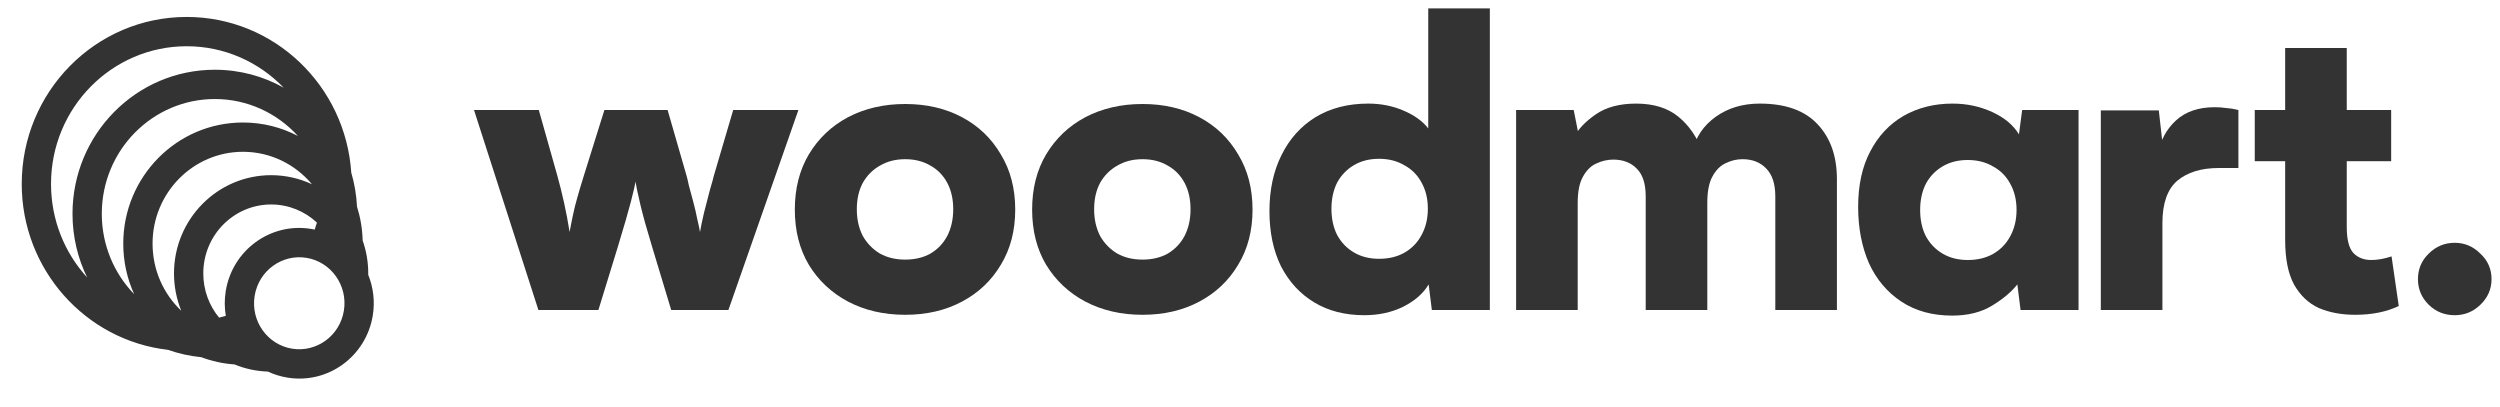 <?xml version="1.0" encoding="UTF-8"?> <svg xmlns="http://www.w3.org/2000/svg" width="258" height="42" viewBox="0 0 258 42" fill="none"><g clip-path="url(#clip0_22312_30869)"><path d="M55.563 31.992L48.917 11.352H55.604L57.503 18.081C57.751 18.961 57.985 19.897 58.205 20.888C58.425 21.878 58.618 22.897 58.783 23.942C58.92 23.199 59.044 22.58 59.154 22.085C59.264 21.562 59.402 21.012 59.567 20.434C59.732 19.828 59.966 19.044 60.269 18.081L62.374 11.352H68.896L70.837 18.081C70.892 18.246 70.974 18.59 71.084 19.113C71.222 19.608 71.373 20.172 71.538 20.805C71.703 21.411 71.841 22.002 71.951 22.58C72.089 23.158 72.185 23.612 72.24 23.942C72.323 23.447 72.46 22.787 72.653 21.961C72.873 21.108 73.079 20.31 73.272 19.567C73.492 18.824 73.63 18.328 73.685 18.081L75.666 11.352H82.395L75.171 31.992H69.268L67.286 25.428C66.764 23.722 66.365 22.291 66.089 21.135C65.814 19.98 65.649 19.181 65.594 18.741C65.511 19.181 65.346 19.883 65.099 20.846C64.851 21.81 64.397 23.378 63.736 25.552L61.755 31.992H55.563Z" fill="#333333"></path><path d="M82.026 21.631C82.026 19.457 82.507 17.558 83.471 15.934C84.461 14.283 85.81 13.003 87.516 12.095C89.25 11.187 91.217 10.733 93.419 10.733C95.621 10.733 97.575 11.187 99.281 12.095C100.987 13.003 102.322 14.283 103.285 15.934C104.276 17.558 104.771 19.457 104.771 21.631C104.771 23.805 104.276 25.704 103.285 27.327C102.322 28.951 100.987 30.217 99.281 31.125C97.575 32.033 95.621 32.487 93.419 32.487C91.217 32.487 89.25 32.033 87.516 31.125C85.81 30.217 84.461 28.951 83.471 27.327C82.507 25.704 82.026 23.805 82.026 21.631ZM88.424 21.589C88.424 22.635 88.63 23.557 89.043 24.355C89.484 25.126 90.075 25.731 90.818 26.172C91.561 26.584 92.428 26.791 93.419 26.791C94.41 26.791 95.276 26.584 96.02 26.172C96.763 25.731 97.341 25.126 97.753 24.355C98.166 23.557 98.373 22.635 98.373 21.589C98.373 20.544 98.166 19.636 97.753 18.865C97.341 18.094 96.763 17.503 96.02 17.09C95.276 16.65 94.41 16.429 93.419 16.429C92.428 16.429 91.561 16.65 90.818 17.09C90.075 17.503 89.484 18.094 89.043 18.865C88.63 19.636 88.424 20.544 88.424 21.589Z" fill="#333333"></path><path d="M106.516 21.631C106.516 19.457 106.998 17.558 107.961 15.934C108.952 14.283 110.3 13.003 112.007 12.095C113.74 11.187 115.708 10.733 117.91 10.733C120.111 10.733 122.065 11.187 123.771 12.095C125.478 13.003 126.812 14.283 127.776 15.934C128.766 17.558 129.262 19.457 129.262 21.631C129.262 23.805 128.766 25.704 127.776 27.327C126.812 28.951 125.478 30.217 123.771 31.125C122.065 32.033 120.111 32.487 117.91 32.487C115.708 32.487 113.74 32.033 112.007 31.125C110.3 30.217 108.952 28.951 107.961 27.327C106.998 25.704 106.516 23.805 106.516 21.631ZM112.915 21.589C112.915 22.635 113.121 23.557 113.534 24.355C113.974 25.126 114.566 25.731 115.309 26.172C116.052 26.584 116.919 26.791 117.91 26.791C118.9 26.791 119.767 26.584 120.51 26.172C121.253 25.731 121.831 25.126 122.244 24.355C122.657 23.557 122.863 22.635 122.863 21.589C122.863 20.544 122.657 19.636 122.244 18.865C121.831 18.094 121.253 17.503 120.51 17.09C119.767 16.65 118.9 16.429 117.91 16.429C116.919 16.429 116.052 16.65 115.309 17.09C114.566 17.503 113.974 18.094 113.534 18.865C113.121 19.636 112.915 20.544 112.915 21.589Z" fill="#333333"></path><path d="M140.79 32.529C138.809 32.529 137.089 32.088 135.63 31.208C134.172 30.327 133.03 29.089 132.204 27.492C131.406 25.869 131.007 23.97 131.007 21.796C131.007 19.594 131.42 17.668 132.245 16.017C133.071 14.338 134.241 13.031 135.754 12.095C137.295 11.159 139.112 10.691 141.203 10.691C142.497 10.691 143.694 10.925 144.794 11.393C145.923 11.861 146.79 12.48 147.395 13.251V0.867H153.752V31.992H147.767L147.436 29.35C146.886 30.286 146.005 31.056 144.794 31.662C143.611 32.24 142.276 32.529 140.79 32.529ZM142.318 26.708C143.308 26.708 144.175 26.502 144.918 26.089C145.689 25.649 146.281 25.043 146.693 24.273C147.134 23.475 147.354 22.566 147.354 21.548C147.354 20.502 147.134 19.594 146.693 18.824C146.281 18.053 145.689 17.461 144.918 17.049C144.175 16.608 143.308 16.388 142.318 16.388C141.327 16.388 140.46 16.608 139.717 17.049C138.974 17.489 138.396 18.094 137.983 18.865C137.598 19.636 137.405 20.53 137.405 21.548C137.405 22.566 137.598 23.461 137.983 24.231C138.396 25.002 138.974 25.607 139.717 26.048C140.46 26.488 141.327 26.708 142.318 26.708Z" fill="#333333"></path><path d="M162.819 31.992H156.462V11.352H162.407L163.108 14.902L162.448 14.159C162.861 13.333 163.604 12.549 164.677 11.806C165.75 11.063 167.14 10.691 168.846 10.691C170.663 10.691 172.121 11.146 173.222 12.054C174.323 12.962 175.135 14.145 175.657 15.604H174.667C174.997 14.145 175.795 12.962 177.061 12.054C178.327 11.146 179.84 10.691 181.602 10.691C184.271 10.691 186.266 11.407 187.587 12.838C188.908 14.242 189.569 16.127 189.569 18.493V31.992H183.212V20.268C183.212 18.975 182.895 18.012 182.262 17.379C181.657 16.746 180.845 16.429 179.827 16.429C179.221 16.429 178.643 16.567 178.093 16.842C177.543 17.09 177.088 17.544 176.731 18.204C176.373 18.837 176.194 19.746 176.194 20.929V31.992H169.837V20.268C169.837 18.975 169.534 18.026 168.929 17.42C168.323 16.787 167.511 16.471 166.493 16.471C165.888 16.471 165.296 16.608 164.718 16.884C164.168 17.131 163.714 17.585 163.356 18.246C162.998 18.879 162.819 19.773 162.819 20.929V31.992Z" fill="#333333"></path><path d="M208.686 11.352H214.506V31.992H208.521L208.191 29.35C207.585 30.121 206.718 30.85 205.59 31.538C204.462 32.226 203.086 32.57 201.462 32.57C199.425 32.57 197.678 32.088 196.219 31.125C194.761 30.162 193.646 28.841 192.876 27.162C192.133 25.456 191.761 23.516 191.761 21.342C191.761 19.113 192.174 17.214 193 15.645C193.825 14.049 194.967 12.824 196.426 11.971C197.912 11.118 199.604 10.691 201.503 10.691C202.962 10.691 204.324 10.98 205.59 11.558C206.856 12.136 207.778 12.907 208.356 13.87L208.686 11.352ZM208.108 21.672C208.108 20.626 207.888 19.718 207.448 18.948C207.035 18.177 206.443 17.585 205.672 17.172C204.929 16.732 204.063 16.512 203.072 16.512C202.081 16.512 201.214 16.732 200.471 17.172C199.728 17.613 199.15 18.218 198.737 18.989C198.352 19.759 198.16 20.654 198.16 21.672C198.16 22.69 198.352 23.585 198.737 24.355C199.15 25.126 199.728 25.731 200.471 26.172C201.214 26.612 202.081 26.832 203.072 26.832C204.063 26.832 204.929 26.626 205.672 26.213C206.443 25.773 207.035 25.167 207.448 24.396C207.888 23.598 208.108 22.69 208.108 21.672Z" fill="#333333"></path><path d="M231.004 11.352V17.338H228.981C227.165 17.338 225.734 17.778 224.688 18.659C223.67 19.539 223.161 20.998 223.161 23.034V31.992H216.804V11.393H222.789L223.285 15.81H222.707C222.982 14.434 223.601 13.306 224.564 12.425C225.555 11.517 226.89 11.063 228.568 11.063C228.954 11.063 229.339 11.091 229.724 11.146C230.137 11.173 230.564 11.242 231.004 11.352Z" fill="#333333"></path><path d="M232.691 11.352H246.768V16.636H232.691V11.352ZM246.809 26.46L247.552 31.579C246.286 32.185 244.786 32.487 243.052 32.487C241.649 32.487 240.397 32.253 239.296 31.786C238.223 31.29 237.37 30.478 236.737 29.35C236.131 28.222 235.828 26.694 235.828 24.768V4.954H242.186V23.447C242.186 24.741 242.42 25.635 242.887 26.13C243.355 26.598 243.961 26.832 244.704 26.832C245.364 26.832 246.066 26.708 246.809 26.46Z" fill="#333333"></path><path d="M253.329 32.529C252.284 32.529 251.389 32.171 250.646 31.455C249.903 30.712 249.532 29.832 249.532 28.813C249.532 27.768 249.903 26.887 250.646 26.172C251.389 25.428 252.284 25.057 253.329 25.057C254.348 25.057 255.228 25.428 255.971 26.172C256.742 26.887 257.127 27.768 257.127 28.813C257.127 29.832 256.742 30.712 255.971 31.455C255.228 32.171 254.348 32.529 253.329 32.529Z" fill="#333333"></path><path fill-rule="evenodd" clip-rule="evenodd" d="M38.002 28.362C38.003 28.314 38.003 28.265 38.003 28.216C38.003 27.026 37.8 25.882 37.426 24.819C37.395 23.603 37.193 22.429 36.842 21.322C36.783 20.11 36.58 18.935 36.251 17.816C35.66 8.858 28.299 1.749 19.266 1.749C9.845 1.749 2.243 9.485 2.243 18.982C2.243 27.822 8.827 35.132 17.334 36.103C18.424 36.488 19.572 36.746 20.763 36.86C21.846 37.268 23.003 37.527 24.208 37.611C25.275 38.05 26.434 38.308 27.649 38.348C28.269 38.638 28.939 38.849 29.647 38.967C33.856 39.664 37.792 36.771 38.472 32.553C38.708 31.087 38.522 29.647 38.002 28.362ZM19.266 4.772C11.553 4.772 5.266 11.116 5.266 18.982C5.266 22.714 6.681 26.103 8.992 28.634C8.025 26.651 7.482 24.419 7.482 22.062C7.482 13.871 14.039 7.197 22.171 7.197C24.752 7.197 27.174 7.87 29.279 9.05C26.734 6.409 23.184 4.772 19.266 4.772ZM23.302 32.59C23.164 31.766 23.156 30.907 23.296 30.04C23.976 25.821 27.912 22.928 32.121 23.625C32.241 23.645 32.359 23.668 32.477 23.693C32.559 23.454 32.636 23.213 32.706 22.969C31.458 21.808 29.796 21.102 27.98 21.102C24.133 21.102 20.98 24.268 20.98 28.216C20.98 29.958 21.594 31.548 22.611 32.781C22.844 32.723 23.074 32.659 23.302 32.59ZM25.075 15.665C27.92 15.665 30.478 16.963 32.193 19.014C30.913 18.414 29.486 18.078 27.98 18.078C22.425 18.078 17.956 22.637 17.956 28.216C17.956 29.578 18.223 30.879 18.706 32.068C16.885 30.341 15.744 27.881 15.744 25.142C15.744 19.89 19.941 15.665 25.075 15.665ZM30.745 14.033C28.61 11.686 25.554 10.22 22.171 10.22C15.747 10.22 10.505 15.503 10.505 22.062C10.505 25.297 11.78 28.222 13.843 30.355C13.122 28.767 12.72 27.001 12.72 25.142C12.72 18.258 18.234 12.642 25.075 12.642C27.121 12.642 29.048 13.145 30.745 14.033ZM30.128 35.982C27.603 35.564 25.858 33.139 26.279 30.534C26.699 27.928 29.114 26.192 31.64 26.61C34.165 27.028 35.909 29.453 35.489 32.059C35.069 34.664 32.654 36.4 30.128 35.982Z" fill="#333333"></path></g><defs><clipPath id="clip0_22312_30869"><rect width="258" height="41.28" fill="white"></rect></clipPath></defs></svg> 